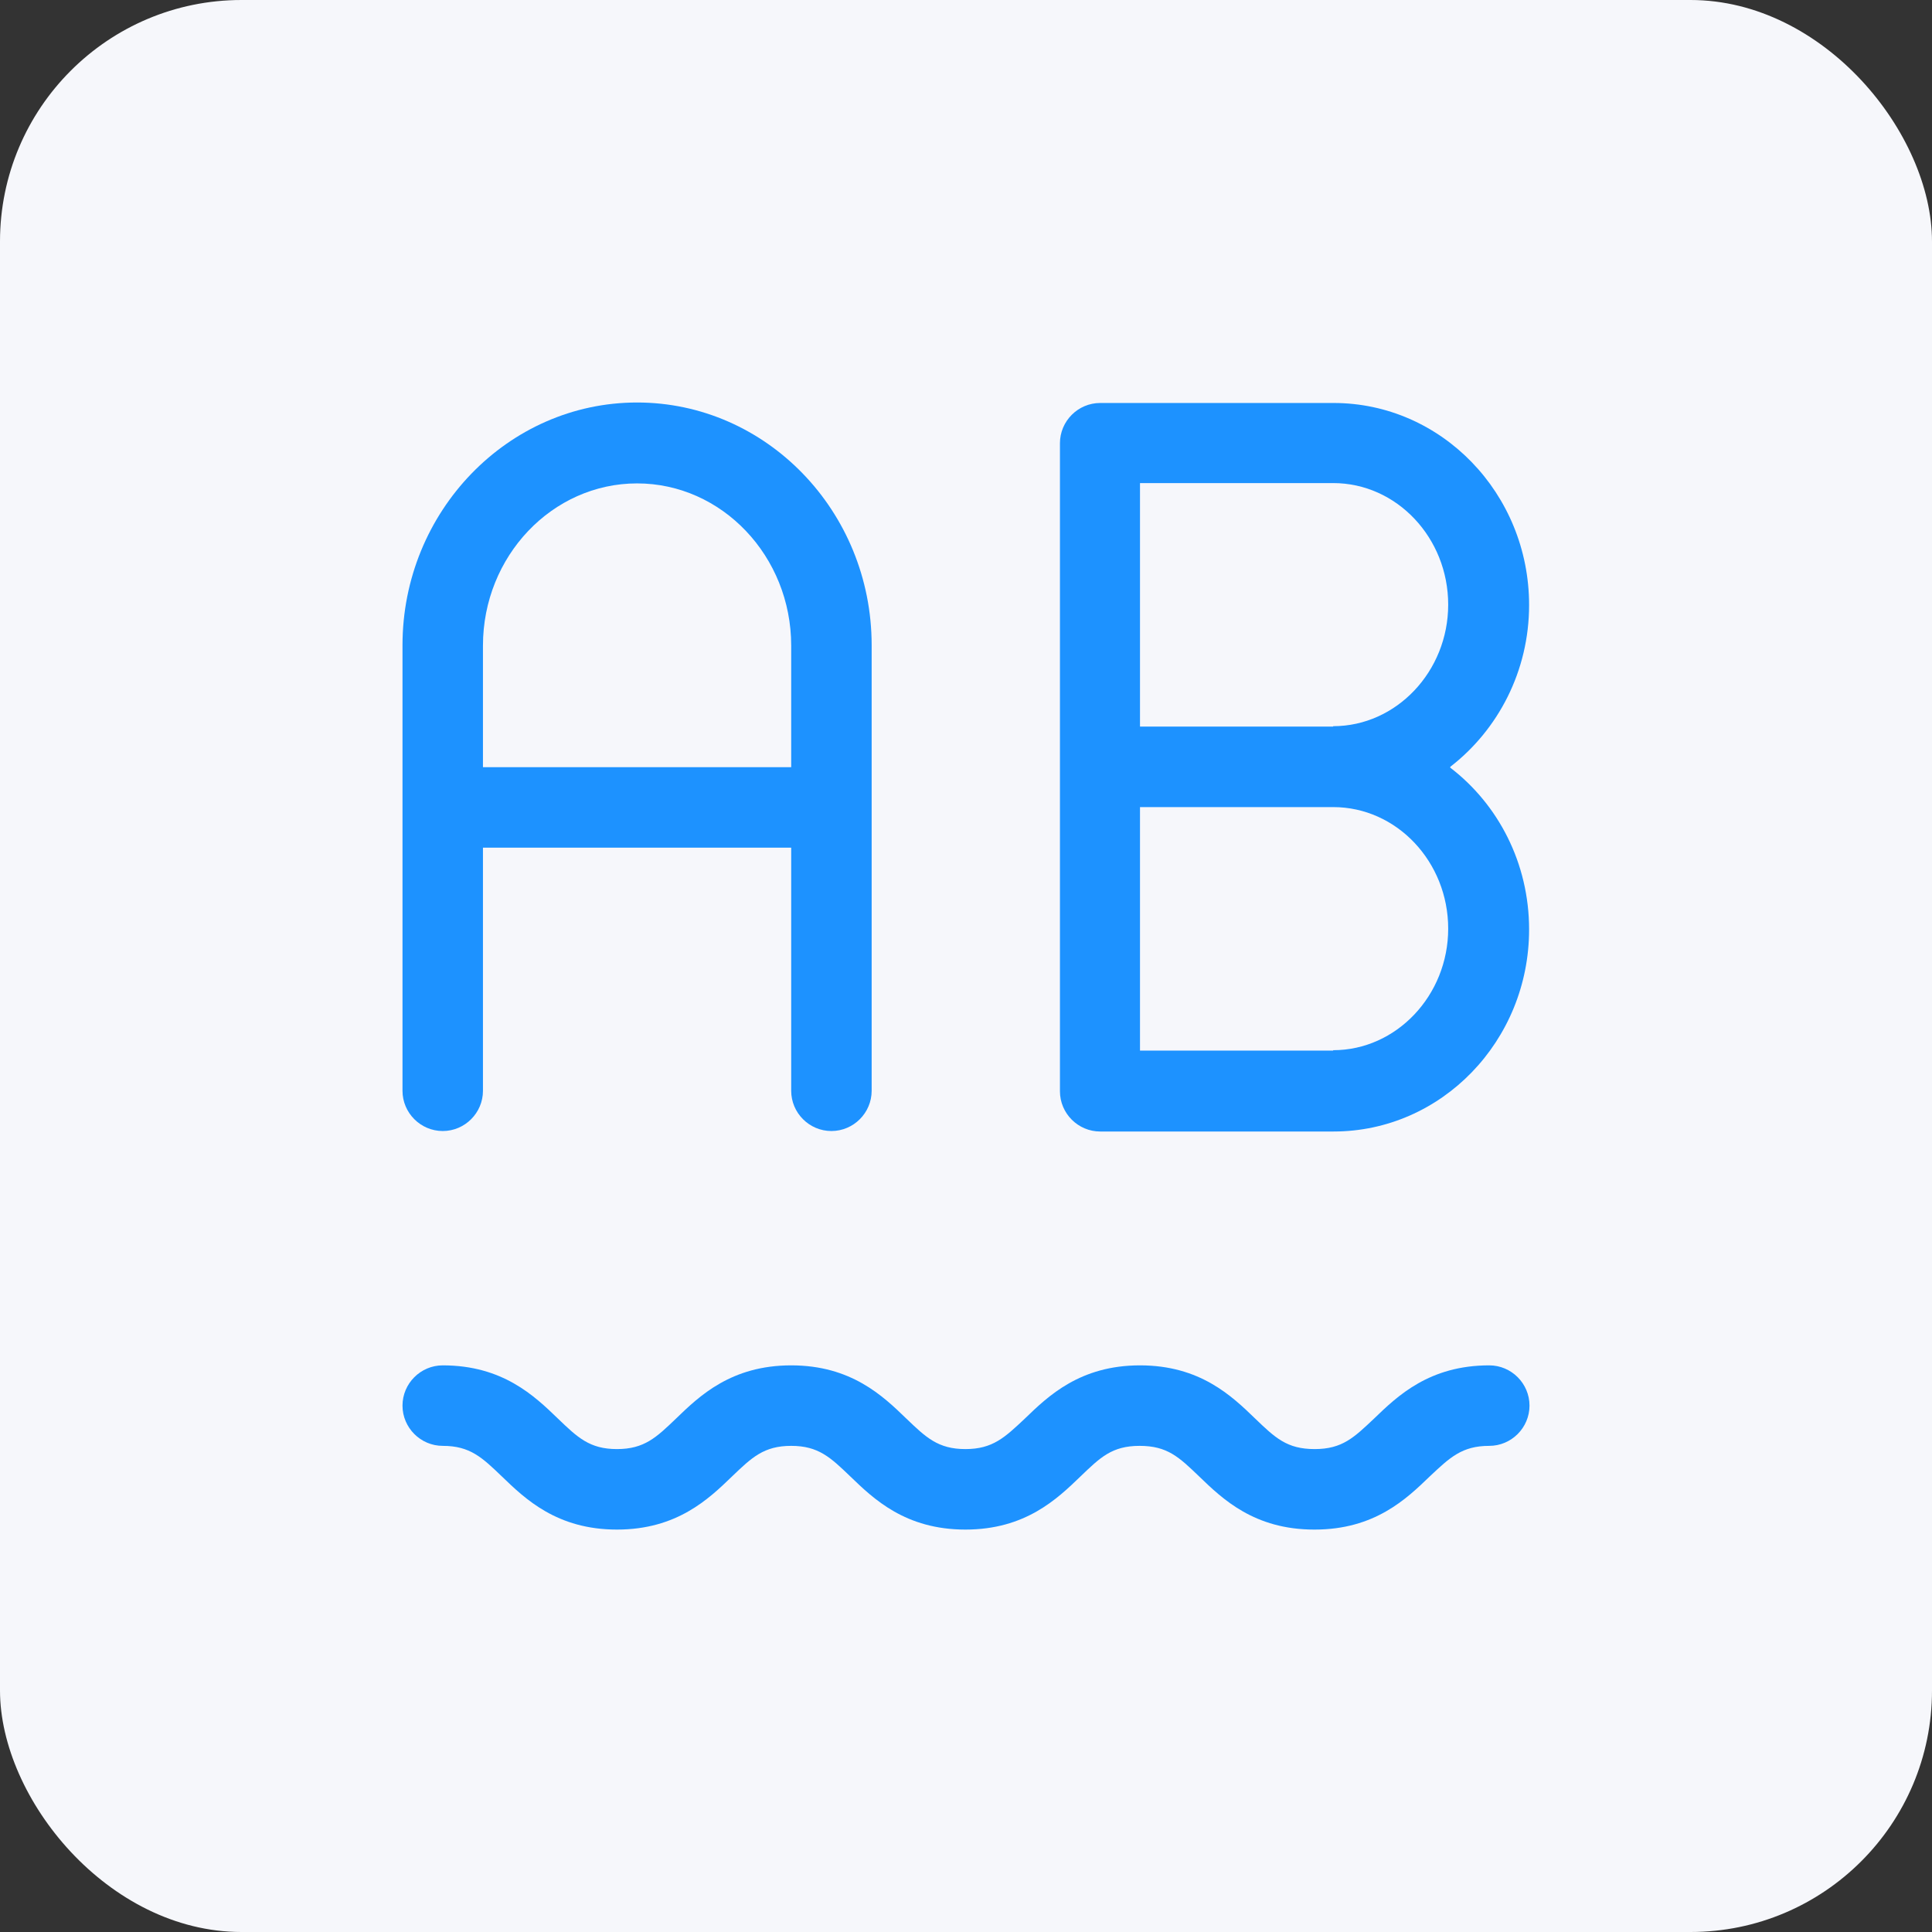 <svg width="48" height="48" viewBox="0 0 48 48" fill="none" xmlns="http://www.w3.org/2000/svg">
<rect x="0" y="0" width="48" height="48" fill="#333333" stroke="none"/>
<rect width="48" height="48" rx="6" fill="#F6F7FB"/>
<path d="M15.828 10C12.619 10 10 12.71 10 16.03V27.1C10 27.65 10.45 28.1 11 28.1C11.549 28.1 11.999 27.65 11.999 27.1V21.06H19.657V27.1C19.657 27.65 20.106 28.1 20.656 28.1C21.206 28.1 21.656 27.65 21.656 27.1V16.03C21.656 12.7 19.037 10 15.828 10ZM11.999 19.06V16.04C11.999 13.82 13.719 12.01 15.828 12.01C17.937 12.01 19.657 13.82 19.657 16.04V19.06H11.999Z" fill="#1D92FF"/>
<path d="M36.031 19.052C37.22 18.132 37.99 16.672 37.99 15.032C37.99 12.262 35.811 10.012 33.132 10.012H27.334C26.784 10.012 26.334 10.462 26.334 11.012V27.112C26.334 27.662 26.784 28.112 27.334 28.112H33.132C35.811 28.112 37.99 25.862 37.99 23.092C37.99 21.442 37.22 19.982 36.031 19.072V19.052ZM33.122 26.102H28.323V20.052H33.122C34.701 20.052 35.98 21.412 35.98 23.072C35.98 24.732 34.691 26.092 33.122 26.092V26.102ZM33.122 18.052H28.323V12.002H33.122C34.701 12.002 35.98 13.362 35.98 15.022C35.98 16.682 34.691 18.042 33.122 18.042V18.052Z" fill="#1D92FF"/>
<path d="M32.652 38.002C31.162 38.002 30.373 37.242 29.793 36.682C29.293 36.202 29.003 35.922 28.314 35.922C27.624 35.922 27.334 36.212 26.844 36.682C26.264 37.242 25.474 38.002 23.985 38.002C22.495 38.002 21.706 37.242 21.126 36.682C20.636 36.212 20.336 35.922 19.657 35.922C18.977 35.922 18.677 36.212 18.187 36.682C17.607 37.242 16.818 38.002 15.328 38.002C13.839 38.002 13.049 37.242 12.469 36.682C11.979 36.212 11.679 35.922 11 35.922C10.45 35.922 10 35.472 10 34.922C10 34.372 10.45 33.922 11 33.922C12.489 33.922 13.279 34.682 13.859 35.242C14.348 35.712 14.648 36.002 15.328 36.002C16.008 36.002 16.308 35.712 16.798 35.242C17.377 34.682 18.167 33.922 19.657 33.922C21.146 33.922 21.936 34.682 22.515 35.242C23.005 35.712 23.305 36.002 23.985 36.002C24.665 36.002 24.965 35.712 25.465 35.242C26.044 34.682 26.834 33.922 28.323 33.922C29.813 33.922 30.603 34.682 31.182 35.242C31.682 35.722 31.972 36.002 32.662 36.002C33.352 36.002 33.642 35.712 34.141 35.242C34.721 34.682 35.511 33.922 37 33.922C37.55 33.922 38 34.372 38 34.922C38 35.472 37.55 35.922 37 35.922C36.321 35.922 36.021 36.212 35.521 36.682C34.941 37.242 34.151 38.002 32.662 38.002H32.652Z" fill="#1D92FF"/>
</svg>
